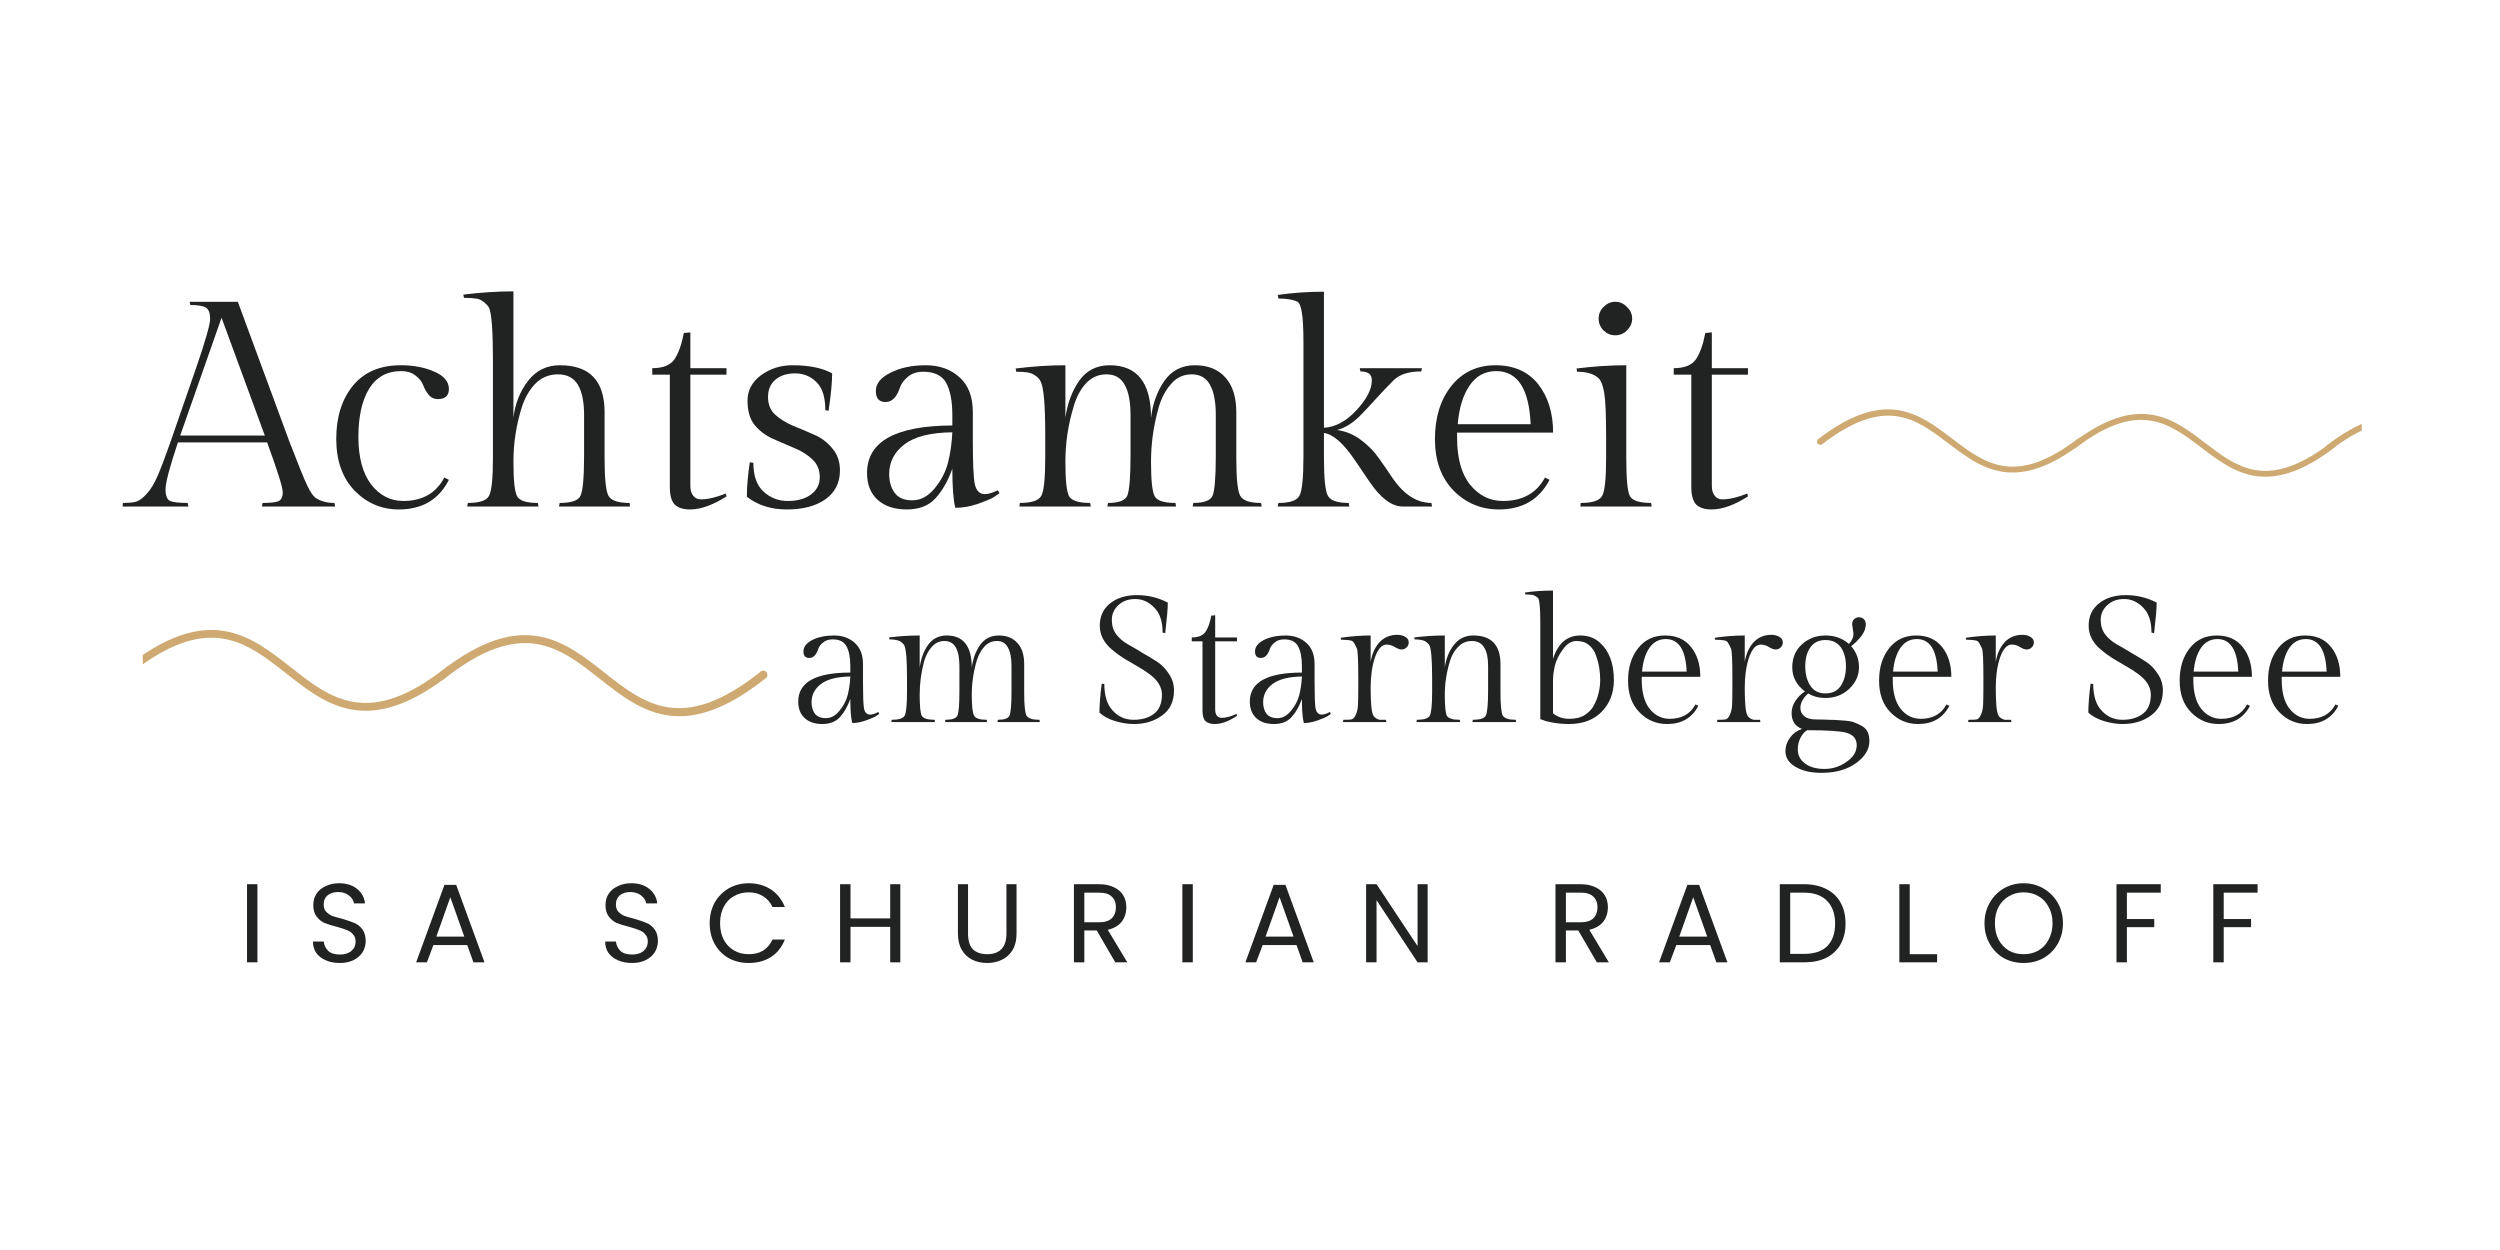 <svg xmlns="http://www.w3.org/2000/svg" xmlns:xlink="http://www.w3.org/1999/xlink" width="160" zoomAndPan="magnify" viewBox="0 0 120 60" height="80" preserveAspectRatio="xMidYMid meet" version="1.0"><defs><g/><clipPath id="af8f72d579"><path d="M 87.113 19 L 113.363 19 L 113.363 23.852 L 87.113 23.852 Z M 87.113 19 " clip-rule="nonzero"/></clipPath><clipPath id="73670aa15b"><path d="M 6.852 29 L 36.852 29 L 36.852 35 L 6.852 35 Z M 6.852 29 " clip-rule="nonzero"/></clipPath></defs><g clip-path="url(#af8f72d579)"><path fill="#ceaa72" d="M 136.473 21.543 C 136.422 21.48 136.316 21.469 136.25 21.52 C 133.23 23.852 131.762 22.742 130.207 21.562 C 128.699 20.414 127.133 19.223 124.188 21.297 C 124.164 21.309 124.145 21.316 124.133 21.328 C 121.113 23.656 119.645 22.547 118.09 21.367 C 116.504 20.168 114.867 18.918 111.645 21.41 C 111.633 21.418 111.621 21.43 111.613 21.449 C 108.781 23.496 107.355 22.418 105.855 21.266 C 104.355 20.117 102.781 18.926 99.836 21.004 C 99.812 21.012 99.793 21.023 99.77 21.031 C 96.75 23.363 95.281 22.254 93.73 21.074 C 92.121 19.844 90.484 18.602 87.27 21.082 C 87.207 21.133 87.195 21.234 87.25 21.297 C 87.305 21.359 87.41 21.367 87.473 21.316 C 90.496 18.988 91.961 20.098 93.516 21.277 C 94.43 21.969 95.355 22.68 96.602 22.68 C 97.422 22.68 98.379 22.375 99.547 21.551 C 99.57 21.543 99.59 21.543 99.613 21.52 C 102.633 19.191 104.102 20.301 105.656 21.48 C 106.57 22.172 107.496 22.883 108.738 22.883 C 109.656 22.883 110.738 22.496 112.102 21.449 C 112.113 21.441 112.121 21.43 112.133 21.41 C 114.965 19.363 116.391 20.441 117.891 21.582 C 118.805 22.273 119.73 22.984 120.973 22.984 C 121.793 22.984 122.738 22.68 123.922 21.855 C 123.941 21.848 123.965 21.836 123.973 21.828 C 126.996 19.496 128.465 20.605 130.016 21.785 C 130.934 22.477 131.855 23.191 133.102 23.191 C 134.016 23.191 135.102 22.805 136.465 21.754 C 136.516 21.703 136.527 21.613 136.473 21.543 Z M 136.473 21.543 " fill-opacity="1" fill-rule="nonzero"/></g><g clip-path="url(#73670aa15b)"><path fill="#ceaa72" d="M 36.793 32.262 C 36.727 32.18 36.598 32.168 36.516 32.234 C 32.766 35.23 30.941 33.805 29.016 32.285 C 27.141 30.809 25.199 29.277 21.539 31.945 C 21.512 31.957 21.488 31.973 21.473 31.984 C 17.723 34.98 15.898 33.555 13.973 32.039 C 12.004 30.492 9.969 28.887 5.969 32.09 C 5.953 32.102 5.941 32.117 5.93 32.141 C 2.414 34.77 0.645 33.387 -1.219 31.906 C -3.078 30.43 -5.035 28.898 -8.691 31.566 C -8.719 31.578 -8.746 31.594 -8.773 31.605 C -12.523 34.602 -14.344 33.176 -16.273 31.656 C -18.27 30.074 -20.301 28.48 -24.289 31.672 C -24.371 31.738 -24.383 31.867 -24.316 31.945 C -24.25 32.023 -24.117 32.039 -24.039 31.973 C -20.289 28.977 -18.465 30.402 -16.539 31.918 C -15.402 32.809 -14.254 33.727 -12.707 33.727 C -11.691 33.727 -10.5 33.332 -9.051 32.273 C -9.023 32.262 -8.996 32.262 -8.969 32.234 C -5.219 29.238 -3.395 30.664 -1.469 32.18 C -0.332 33.07 0.816 33.988 2.363 33.988 C 3.5 33.988 4.844 33.488 6.535 32.141 C 6.551 32.129 6.562 32.117 6.574 32.09 C 10.09 29.461 11.859 30.848 13.723 32.312 C 14.855 33.203 16.004 34.117 17.551 34.117 C 18.566 34.117 19.742 33.727 21.211 32.664 C 21.234 32.652 21.262 32.641 21.277 32.625 C 25.027 29.629 26.848 31.055 28.777 32.574 C 29.914 33.465 31.062 34.379 32.609 34.379 C 33.742 34.379 35.09 33.883 36.781 32.535 C 36.848 32.469 36.859 32.352 36.793 32.262 Z M 36.793 32.262 " fill-opacity="1" fill-rule="nonzero"/></g><g fill="#212222" fill-opacity="1"><g transform="translate(11.451, 46.192)"><g><path d="M 0.906 -3.75 L 0.906 0 L 0.406 0 L 0.406 -3.75 Z M 0.906 -3.75 "/></g></g></g><g fill="#212222" fill-opacity="1"><g transform="translate(14.71, 46.192)"><g><path d="M 1.609 0.031 C 1.359 0.031 1.133 -0.008 0.938 -0.094 C 0.738 -0.176 0.582 -0.297 0.469 -0.453 C 0.363 -0.609 0.312 -0.789 0.312 -1 L 0.828 -1 C 0.848 -0.82 0.922 -0.672 1.047 -0.547 C 1.172 -0.43 1.359 -0.375 1.609 -0.375 C 1.836 -0.375 2.02 -0.43 2.156 -0.547 C 2.289 -0.66 2.359 -0.812 2.359 -1 C 2.359 -1.145 2.316 -1.258 2.234 -1.344 C 2.16 -1.438 2.062 -1.504 1.938 -1.547 C 1.82 -1.598 1.664 -1.648 1.469 -1.703 C 1.219 -1.766 1.016 -1.828 0.859 -1.891 C 0.711 -1.961 0.586 -2.066 0.484 -2.203 C 0.379 -2.336 0.328 -2.52 0.328 -2.75 C 0.328 -2.957 0.379 -3.141 0.484 -3.297 C 0.586 -3.453 0.734 -3.57 0.922 -3.656 C 1.109 -3.75 1.32 -3.797 1.562 -3.797 C 1.914 -3.797 2.203 -3.707 2.422 -3.531 C 2.648 -3.352 2.781 -3.117 2.812 -2.828 L 2.281 -2.828 C 2.258 -2.973 2.18 -3.098 2.047 -3.203 C 1.91 -3.316 1.734 -3.375 1.516 -3.375 C 1.316 -3.375 1.148 -3.32 1.016 -3.219 C 0.891 -3.113 0.828 -2.969 0.828 -2.781 C 0.828 -2.633 0.863 -2.52 0.938 -2.438 C 1.02 -2.352 1.113 -2.285 1.219 -2.234 C 1.332 -2.191 1.492 -2.145 1.703 -2.094 C 1.953 -2.02 2.148 -1.953 2.297 -1.891 C 2.453 -1.828 2.582 -1.723 2.688 -1.578 C 2.789 -1.441 2.844 -1.254 2.844 -1.016 C 2.844 -0.836 2.797 -0.664 2.703 -0.5 C 2.609 -0.344 2.461 -0.211 2.266 -0.109 C 2.078 -0.016 1.859 0.031 1.609 0.031 Z M 1.609 0.031 "/></g></g></g><g fill="#212222" fill-opacity="1"><g transform="translate(19.803, 46.192)"><g><path d="M 2.625 -0.828 L 1 -0.828 L 0.688 0 L 0.172 0 L 1.531 -3.719 L 2.094 -3.719 L 3.453 0 L 2.922 0 Z M 2.484 -1.234 L 1.812 -3.125 L 1.141 -1.234 Z M 2.484 -1.234 "/></g></g></g><g fill="#212222" fill-opacity="1"><g transform="translate(25.364, 46.192)"><g/></g></g><g fill="#212222" fill-opacity="1"><g transform="translate(28.736, 46.192)"><g><path d="M 1.609 0.031 C 1.359 0.031 1.133 -0.008 0.938 -0.094 C 0.738 -0.176 0.582 -0.297 0.469 -0.453 C 0.363 -0.609 0.312 -0.789 0.312 -1 L 0.828 -1 C 0.848 -0.82 0.922 -0.672 1.047 -0.547 C 1.172 -0.43 1.359 -0.375 1.609 -0.375 C 1.836 -0.375 2.02 -0.43 2.156 -0.547 C 2.289 -0.66 2.359 -0.812 2.359 -1 C 2.359 -1.145 2.316 -1.258 2.234 -1.344 C 2.16 -1.438 2.062 -1.504 1.938 -1.547 C 1.82 -1.598 1.664 -1.648 1.469 -1.703 C 1.219 -1.766 1.016 -1.828 0.859 -1.891 C 0.711 -1.961 0.586 -2.066 0.484 -2.203 C 0.379 -2.336 0.328 -2.52 0.328 -2.75 C 0.328 -2.957 0.379 -3.141 0.484 -3.297 C 0.586 -3.453 0.734 -3.57 0.922 -3.656 C 1.109 -3.75 1.32 -3.797 1.562 -3.797 C 1.914 -3.797 2.203 -3.707 2.422 -3.531 C 2.648 -3.352 2.781 -3.117 2.812 -2.828 L 2.281 -2.828 C 2.258 -2.973 2.18 -3.098 2.047 -3.203 C 1.91 -3.316 1.734 -3.375 1.516 -3.375 C 1.316 -3.375 1.148 -3.32 1.016 -3.219 C 0.891 -3.113 0.828 -2.969 0.828 -2.781 C 0.828 -2.633 0.863 -2.52 0.938 -2.438 C 1.02 -2.352 1.113 -2.285 1.219 -2.234 C 1.332 -2.191 1.492 -2.145 1.703 -2.094 C 1.953 -2.02 2.148 -1.953 2.297 -1.891 C 2.453 -1.828 2.582 -1.723 2.688 -1.578 C 2.789 -1.441 2.844 -1.254 2.844 -1.016 C 2.844 -0.836 2.797 -0.664 2.703 -0.5 C 2.609 -0.344 2.461 -0.211 2.266 -0.109 C 2.078 -0.016 1.859 0.031 1.609 0.031 Z M 1.609 0.031 "/></g></g></g><g fill="#212222" fill-opacity="1"><g transform="translate(33.83, 46.192)"><g><path d="M 0.234 -1.875 C 0.234 -2.238 0.312 -2.566 0.469 -2.859 C 0.633 -3.148 0.859 -3.379 1.141 -3.547 C 1.43 -3.711 1.754 -3.797 2.109 -3.797 C 2.516 -3.797 2.867 -3.695 3.172 -3.5 C 3.473 -3.301 3.695 -3.02 3.844 -2.656 L 3.25 -2.656 C 3.145 -2.883 2.992 -3.055 2.797 -3.172 C 2.609 -3.297 2.379 -3.359 2.109 -3.359 C 1.836 -3.359 1.598 -3.297 1.391 -3.172 C 1.18 -3.055 1.02 -2.883 0.906 -2.656 C 0.789 -2.438 0.734 -2.176 0.734 -1.875 C 0.734 -1.582 0.789 -1.32 0.906 -1.094 C 1.02 -0.875 1.18 -0.703 1.391 -0.578 C 1.598 -0.453 1.836 -0.391 2.109 -0.391 C 2.379 -0.391 2.609 -0.445 2.797 -0.562 C 2.992 -0.688 3.145 -0.863 3.25 -1.094 L 3.844 -1.094 C 3.695 -0.727 3.473 -0.445 3.172 -0.25 C 2.867 -0.062 2.516 0.031 2.109 0.031 C 1.754 0.031 1.43 -0.047 1.141 -0.203 C 0.859 -0.367 0.633 -0.598 0.469 -0.891 C 0.312 -1.18 0.234 -1.508 0.234 -1.875 Z M 0.234 -1.875 "/></g></g></g><g fill="#212222" fill-opacity="1"><g transform="translate(39.918, 46.192)"><g><path d="M 3.297 -3.75 L 3.297 0 L 2.812 0 L 2.812 -1.703 L 0.906 -1.703 L 0.906 0 L 0.406 0 L 0.406 -3.75 L 0.906 -3.75 L 0.906 -2.109 L 2.812 -2.109 L 2.812 -3.75 Z M 3.297 -3.75 "/></g></g></g><g fill="#212222" fill-opacity="1"><g transform="translate(45.575, 46.192)"><g><path d="M 0.891 -3.75 L 0.891 -1.375 C 0.891 -1.039 0.969 -0.789 1.125 -0.625 C 1.289 -0.469 1.52 -0.391 1.812 -0.391 C 2.102 -0.391 2.328 -0.469 2.484 -0.625 C 2.648 -0.789 2.734 -1.039 2.734 -1.375 L 2.734 -3.75 L 3.219 -3.75 L 3.219 -1.375 C 3.219 -1.062 3.156 -0.801 3.031 -0.594 C 2.906 -0.383 2.734 -0.227 2.516 -0.125 C 2.305 -0.02 2.07 0.031 1.812 0.031 C 1.539 0.031 1.301 -0.02 1.094 -0.125 C 0.883 -0.227 0.719 -0.383 0.594 -0.594 C 0.469 -0.801 0.406 -1.062 0.406 -1.375 L 0.406 -3.75 Z M 0.891 -3.75 "/></g></g></g><g fill="#212222" fill-opacity="1"><g transform="translate(51.142, 46.192)"><g><path d="M 2.391 0 L 1.5 -1.531 L 0.906 -1.531 L 0.906 0 L 0.406 0 L 0.406 -3.75 L 1.625 -3.75 C 1.906 -3.75 2.145 -3.695 2.344 -3.594 C 2.539 -3.5 2.688 -3.367 2.781 -3.203 C 2.875 -3.047 2.922 -2.859 2.922 -2.641 C 2.922 -2.379 2.848 -2.148 2.703 -1.953 C 2.555 -1.766 2.332 -1.633 2.031 -1.562 L 2.969 0 Z M 0.906 -1.922 L 1.625 -1.922 C 1.883 -1.922 2.082 -1.984 2.219 -2.109 C 2.352 -2.242 2.422 -2.422 2.422 -2.641 C 2.422 -2.867 2.352 -3.039 2.219 -3.156 C 2.094 -3.281 1.895 -3.344 1.625 -3.344 L 0.906 -3.344 Z M 0.906 -1.922 "/></g></g></g><g fill="#212222" fill-opacity="1"><g transform="translate(56.348, 46.192)"><g><path d="M 0.906 -3.75 L 0.906 0 L 0.406 0 L 0.406 -3.75 Z M 0.906 -3.75 "/></g></g></g><g fill="#212222" fill-opacity="1"><g transform="translate(59.607, 46.192)"><g><path d="M 2.625 -0.828 L 1 -0.828 L 0.688 0 L 0.172 0 L 1.531 -3.719 L 2.094 -3.719 L 3.453 0 L 2.922 0 Z M 2.484 -1.234 L 1.812 -3.125 L 1.141 -1.234 Z M 2.484 -1.234 "/></g></g></g><g fill="#212222" fill-opacity="1"><g transform="translate(65.168, 46.192)"><g><path d="M 3.359 0 L 2.875 0 L 0.906 -2.984 L 0.906 0 L 0.406 0 L 0.406 -3.75 L 0.906 -3.75 L 2.875 -0.781 L 2.875 -3.75 L 3.359 -3.75 Z M 3.359 0 "/></g></g></g><g fill="#212222" fill-opacity="1"><g transform="translate(70.885, 46.192)"><g/></g></g><g fill="#212222" fill-opacity="1"><g transform="translate(74.257, 46.192)"><g><path d="M 2.391 0 L 1.5 -1.531 L 0.906 -1.531 L 0.906 0 L 0.406 0 L 0.406 -3.75 L 1.625 -3.75 C 1.906 -3.75 2.145 -3.695 2.344 -3.594 C 2.539 -3.5 2.688 -3.367 2.781 -3.203 C 2.875 -3.047 2.922 -2.859 2.922 -2.641 C 2.922 -2.379 2.848 -2.148 2.703 -1.953 C 2.555 -1.766 2.332 -1.633 2.031 -1.562 L 2.969 0 Z M 0.906 -1.922 L 1.625 -1.922 C 1.883 -1.922 2.082 -1.984 2.219 -2.109 C 2.352 -2.242 2.422 -2.422 2.422 -2.641 C 2.422 -2.867 2.352 -3.039 2.219 -3.156 C 2.094 -3.281 1.895 -3.344 1.625 -3.344 L 0.906 -3.344 Z M 0.906 -1.922 "/></g></g></g><g fill="#212222" fill-opacity="1"><g transform="translate(79.463, 46.192)"><g><path d="M 2.625 -0.828 L 1 -0.828 L 0.688 0 L 0.172 0 L 1.531 -3.719 L 2.094 -3.719 L 3.453 0 L 2.922 0 Z M 2.484 -1.234 L 1.812 -3.125 L 1.141 -1.234 Z M 2.484 -1.234 "/></g></g></g><g fill="#212222" fill-opacity="1"><g transform="translate(85.024, 46.192)"><g><path d="M 1.578 -3.75 C 1.984 -3.75 2.336 -3.672 2.641 -3.516 C 2.941 -3.367 3.172 -3.148 3.328 -2.859 C 3.484 -2.578 3.562 -2.242 3.562 -1.859 C 3.562 -1.484 3.484 -1.156 3.328 -0.875 C 3.172 -0.594 2.941 -0.375 2.641 -0.219 C 2.336 -0.07 1.984 0 1.578 0 L 0.406 0 L 0.406 -3.75 Z M 1.578 -0.406 C 2.066 -0.406 2.438 -0.531 2.688 -0.781 C 2.938 -1.039 3.062 -1.398 3.062 -1.859 C 3.062 -2.328 2.93 -2.691 2.672 -2.953 C 2.422 -3.211 2.055 -3.344 1.578 -3.344 L 0.906 -3.344 L 0.906 -0.406 Z M 1.578 -0.406 "/></g></g></g><g fill="#212222" fill-opacity="1"><g transform="translate(90.762, 46.192)"><g><path d="M 0.906 -0.391 L 2.219 -0.391 L 2.219 0 L 0.406 0 L 0.406 -3.75 L 0.906 -3.75 Z M 0.906 -0.391 "/></g></g></g><g fill="#212222" fill-opacity="1"><g transform="translate(95.022, 46.192)"><g><path d="M 2.109 0.031 C 1.766 0.031 1.445 -0.047 1.156 -0.203 C 0.875 -0.367 0.648 -0.598 0.484 -0.891 C 0.316 -1.18 0.234 -1.508 0.234 -1.875 C 0.234 -2.238 0.316 -2.566 0.484 -2.859 C 0.648 -3.148 0.875 -3.379 1.156 -3.547 C 1.445 -3.711 1.766 -3.797 2.109 -3.797 C 2.461 -3.797 2.781 -3.711 3.062 -3.547 C 3.352 -3.379 3.582 -3.148 3.75 -2.859 C 3.914 -2.566 4 -2.238 4 -1.875 C 4 -1.508 3.914 -1.18 3.75 -0.891 C 3.582 -0.598 3.352 -0.367 3.062 -0.203 C 2.781 -0.047 2.461 0.031 2.109 0.031 Z M 2.109 -0.391 C 2.367 -0.391 2.602 -0.445 2.812 -0.562 C 3.031 -0.688 3.195 -0.863 3.312 -1.094 C 3.438 -1.32 3.5 -1.582 3.5 -1.875 C 3.5 -2.176 3.438 -2.438 3.312 -2.656 C 3.195 -2.883 3.035 -3.055 2.828 -3.172 C 2.617 -3.297 2.379 -3.359 2.109 -3.359 C 1.848 -3.359 1.613 -3.297 1.406 -3.172 C 1.195 -3.055 1.031 -2.883 0.906 -2.656 C 0.789 -2.438 0.734 -2.176 0.734 -1.875 C 0.734 -1.582 0.789 -1.32 0.906 -1.094 C 1.031 -0.863 1.195 -0.688 1.406 -0.562 C 1.613 -0.445 1.848 -0.391 2.109 -0.391 Z M 2.109 -0.391 "/></g></g></g><g fill="#212222" fill-opacity="1"><g transform="translate(101.185, 46.192)"><g><path d="M 2.531 -3.75 L 2.531 -3.344 L 0.906 -3.344 L 0.906 -2.078 L 2.219 -2.078 L 2.219 -1.688 L 0.906 -1.688 L 0.906 0 L 0.406 0 L 0.406 -3.75 Z M 2.531 -3.75 "/></g></g></g><g fill="#212222" fill-opacity="1"><g transform="translate(105.832, 46.192)"><g><path d="M 2.531 -3.75 L 2.531 -3.344 L 0.906 -3.344 L 0.906 -2.078 L 2.219 -2.078 L 2.219 -1.688 L 0.906 -1.688 L 0.906 0 L 0.406 0 L 0.406 -3.75 Z M 2.531 -3.75 "/></g></g></g><g fill="#212222" fill-opacity="1"><g transform="translate(6.384, 24.313)"><g><path d="M 6.219 -0.172 C 6.57 -0.172 6.82 -0.195 6.969 -0.25 C 7.113 -0.312 7.188 -0.457 7.188 -0.688 C 7.188 -0.914 6.938 -1.711 6.438 -3.078 L 2.156 -3.078 C 1.758 -1.891 1.562 -1.141 1.562 -0.828 C 1.562 -0.523 1.633 -0.336 1.781 -0.266 C 1.938 -0.203 2.219 -0.172 2.625 -0.172 L 2.656 0 L -0.5 0 L -0.484 -0.172 C -0.203 -0.172 0.008 -0.191 0.156 -0.234 C 0.312 -0.285 0.477 -0.41 0.656 -0.609 C 0.844 -0.805 1.02 -1.098 1.188 -1.484 C 1.352 -1.867 1.555 -2.406 1.797 -3.094 L 3.047 -6.703 C 3.484 -7.973 3.703 -8.742 3.703 -9.016 C 3.703 -9.285 3.633 -9.461 3.5 -9.547 C 3.375 -9.629 3.125 -9.672 2.75 -9.672 L 2.719 -9.828 L 5.031 -9.828 L 7.516 -3.094 C 7.941 -1.988 8.227 -1.285 8.375 -0.984 C 8.52 -0.68 8.656 -0.488 8.781 -0.406 C 9.02 -0.25 9.316 -0.172 9.672 -0.172 L 9.703 0 L 6.188 0 Z M 4.25 -9.062 L 2.266 -3.406 L 6.328 -3.406 Z M 4.25 -9.062 "/></g></g></g><g fill="#212222" fill-opacity="1"><g transform="translate(15.578, 24.313)"><g><path d="M 3.562 0.141 C 2.738 0.141 2.031 -0.16 1.438 -0.766 C 0.852 -1.379 0.562 -2.207 0.562 -3.25 C 0.562 -4.289 0.828 -5.141 1.359 -5.797 C 1.898 -6.453 2.664 -6.781 3.656 -6.781 C 4.281 -6.781 4.82 -6.676 5.281 -6.469 C 5.738 -6.27 5.969 -5.992 5.969 -5.641 C 5.969 -5.316 5.789 -5.156 5.438 -5.156 C 5.258 -5.156 5.113 -5.223 5 -5.359 C 4.883 -5.504 4.797 -5.66 4.734 -5.828 C 4.672 -5.992 4.551 -6.145 4.375 -6.281 C 4.195 -6.426 3.961 -6.5 3.672 -6.5 C 3.004 -6.5 2.492 -6.219 2.141 -5.656 C 1.797 -5.094 1.625 -4.32 1.625 -3.344 C 1.625 -2.363 1.828 -1.602 2.234 -1.062 C 2.648 -0.531 3.164 -0.266 3.781 -0.266 C 4.695 -0.266 5.352 -0.641 5.75 -1.391 L 5.969 -1.281 C 5.488 -0.332 4.688 0.141 3.562 0.141 Z M 3.562 0.141 "/></g></g></g><g fill="#212222" fill-opacity="1"><g transform="translate(21.895, 24.313)"><g><path d="M 2.75 -10.328 L 2.75 -4.266 C 2.832 -4.941 3.066 -5.531 3.453 -6.031 C 3.836 -6.531 4.348 -6.781 4.984 -6.781 C 6.41 -6.781 7.125 -6.031 7.125 -4.531 L 7.125 -2.312 C 7.125 -1.344 7.188 -0.742 7.312 -0.516 C 7.438 -0.285 7.773 -0.172 8.328 -0.172 L 8.344 0 L 4.938 0 L 4.969 -0.172 C 5.531 -0.172 5.863 -0.285 5.969 -0.516 C 6.082 -0.754 6.141 -1.395 6.141 -2.438 L 6.141 -4.391 C 6.141 -5.035 6.039 -5.52 5.844 -5.844 C 5.645 -6.176 5.328 -6.344 4.891 -6.344 C 4.453 -6.344 4.086 -6.191 3.797 -5.891 C 3.516 -5.598 3.301 -5.227 3.156 -4.781 C 2.883 -3.914 2.75 -3.039 2.75 -2.156 C 2.75 -1.281 2.805 -0.727 2.922 -0.5 C 3.035 -0.281 3.367 -0.172 3.922 -0.172 L 3.953 0 L 0.531 0 L 0.562 -0.172 C 1.125 -0.172 1.461 -0.285 1.578 -0.516 C 1.703 -0.742 1.766 -1.352 1.766 -2.344 L 1.766 -7.016 C 1.766 -8.422 1.703 -9.266 1.578 -9.547 C 1.516 -9.648 1.426 -9.742 1.312 -9.828 C 1.195 -9.922 1.07 -9.973 0.938 -9.984 C 0.801 -10.004 0.613 -10.016 0.375 -10.016 L 0.344 -10.172 C 1.164 -10.273 1.969 -10.328 2.75 -10.328 Z M 2.75 -10.328 "/></g></g></g><g fill="#212222" fill-opacity="1"><g transform="translate(30.668, 24.313)"><g><path d="M 2.469 -6.641 L 4.203 -6.641 L 4.203 -6.328 L 2.469 -6.328 L 2.469 -0.984 C 2.469 -0.785 2.516 -0.629 2.609 -0.516 C 2.703 -0.398 2.82 -0.344 2.969 -0.344 C 3.312 -0.344 3.711 -0.438 4.172 -0.625 L 4.203 -0.484 C 3.547 -0.066 2.961 0.141 2.453 0.141 C 2.129 0.141 1.883 0.062 1.719 -0.094 C 1.562 -0.258 1.484 -0.535 1.484 -0.922 L 1.484 -6.328 L 0.641 -6.328 L 0.641 -6.641 C 1.148 -6.641 1.504 -6.781 1.703 -7.062 C 1.898 -7.352 2.051 -7.773 2.156 -8.328 L 2.469 -8.359 Z M 2.469 -6.641 "/></g></g></g><g fill="#212222" fill-opacity="1"><g transform="translate(35.146, 24.313)"><g><path d="M 1.016 -2.094 C 1.016 -1.477 1.176 -1.02 1.5 -0.719 C 1.832 -0.414 2.223 -0.266 2.672 -0.266 C 3.129 -0.266 3.5 -0.367 3.781 -0.578 C 4.062 -0.785 4.203 -1.062 4.203 -1.406 C 4.203 -1.758 4.082 -2.047 3.844 -2.266 C 3.602 -2.492 3.312 -2.676 2.969 -2.812 C 2.633 -2.957 2.297 -3.102 1.953 -3.25 C 1.609 -3.406 1.316 -3.625 1.078 -3.906 C 0.848 -4.195 0.734 -4.586 0.734 -5.078 C 0.734 -5.566 0.945 -5.973 1.375 -6.297 C 1.812 -6.617 2.316 -6.781 2.891 -6.781 C 3.703 -6.781 4.336 -6.648 4.797 -6.391 C 4.797 -5.953 4.738 -5.352 4.625 -4.594 L 4.469 -4.625 C 4.469 -5.25 4.328 -5.695 4.047 -5.969 C 3.766 -6.25 3.422 -6.391 3.016 -6.391 C 2.617 -6.391 2.301 -6.285 2.062 -6.078 C 1.832 -5.879 1.719 -5.602 1.719 -5.25 C 1.719 -4.906 1.832 -4.625 2.062 -4.406 C 2.301 -4.195 2.586 -4.02 2.922 -3.875 C 3.266 -3.738 3.609 -3.594 3.953 -3.438 C 4.297 -3.289 4.582 -3.07 4.812 -2.781 C 5.051 -2.5 5.172 -2.148 5.172 -1.734 C 5.172 -1.141 4.938 -0.676 4.469 -0.344 C 4.008 -0.02 3.395 0.141 2.625 0.141 C 1.863 0.141 1.223 -0.062 0.703 -0.469 C 0.703 -0.938 0.75 -1.488 0.844 -2.125 Z M 1.016 -2.094 "/></g></g></g><g fill="#212222" fill-opacity="1"><g transform="translate(40.915, 24.313)"><g><path d="M 5.781 -4.531 L 5.781 -3.109 C 5.781 -2.078 5.812 -1.398 5.875 -1.078 C 5.945 -0.754 6.109 -0.594 6.359 -0.594 C 6.516 -0.594 6.723 -0.656 6.984 -0.781 L 7.062 -0.641 C 6.988 -0.586 6.891 -0.52 6.766 -0.438 C 6.641 -0.363 6.391 -0.258 6.016 -0.125 C 5.641 0 5.281 0.062 4.938 0.062 C 4.844 -0.32 4.797 -0.945 4.797 -1.812 C 4.586 -1.227 4.316 -0.754 3.984 -0.391 C 3.66 -0.035 3.203 0.141 2.609 0.141 C 2.016 0.141 1.547 -0.016 1.203 -0.328 C 0.867 -0.641 0.703 -1.066 0.703 -1.609 C 0.703 -3.117 2.066 -3.879 4.797 -3.891 L 4.797 -4.391 C 4.797 -5.066 4.695 -5.582 4.5 -5.938 C 4.301 -6.289 3.938 -6.469 3.406 -6.469 C 3.102 -6.469 2.859 -6.391 2.672 -6.234 C 2.492 -6.086 2.367 -5.926 2.297 -5.75 C 2.141 -5.258 1.906 -5.016 1.594 -5.016 C 1.281 -5.016 1.125 -5.191 1.125 -5.547 C 1.125 -5.898 1.359 -6.191 1.828 -6.422 C 2.297 -6.66 2.859 -6.781 3.516 -6.781 C 4.18 -6.781 4.723 -6.586 5.141 -6.203 C 5.566 -5.828 5.781 -5.27 5.781 -4.531 Z M 1.766 -1.562 C 1.766 -1.195 1.852 -0.895 2.031 -0.656 C 2.207 -0.414 2.488 -0.297 2.875 -0.297 C 3.27 -0.297 3.625 -0.484 3.938 -0.859 C 4.258 -1.242 4.477 -1.664 4.594 -2.125 C 4.707 -2.582 4.773 -3.062 4.797 -3.562 C 3.754 -3.551 2.988 -3.359 2.5 -2.984 C 2.008 -2.609 1.766 -2.133 1.766 -1.562 Z M 1.766 -1.562 "/></g></g></g><g fill="#212222" fill-opacity="1"><g transform="translate(48.327, 24.313)"><g><path d="M 6.922 -4.266 C 7.004 -4.941 7.219 -5.531 7.562 -6.031 C 7.914 -6.531 8.406 -6.781 9.031 -6.781 C 9.656 -6.781 10.141 -6.586 10.484 -6.203 C 10.836 -5.816 11.016 -5.258 11.016 -4.531 L 11.016 -2.312 C 11.016 -1.344 11.078 -0.742 11.203 -0.516 C 11.328 -0.285 11.66 -0.172 12.203 -0.172 L 12.234 0 L 8.922 0 L 8.953 -0.172 C 9.461 -0.172 9.77 -0.285 9.875 -0.516 C 9.977 -0.754 10.031 -1.395 10.031 -2.438 L 10.031 -4.391 C 10.031 -5.035 9.938 -5.52 9.75 -5.844 C 9.57 -6.176 9.281 -6.344 8.875 -6.344 C 8.477 -6.344 8.148 -6.191 7.891 -5.891 C 7.629 -5.598 7.43 -5.227 7.297 -4.781 C 7.047 -3.914 6.922 -3.039 6.922 -2.156 C 6.922 -1.281 6.977 -0.727 7.094 -0.5 C 7.207 -0.281 7.539 -0.172 8.094 -0.172 L 8.125 0 L 4.828 0 L 4.859 -0.172 C 5.367 -0.172 5.676 -0.285 5.781 -0.516 C 5.883 -0.754 5.938 -1.395 5.938 -2.438 L 5.938 -4.391 C 5.938 -5.035 5.844 -5.52 5.656 -5.844 C 5.477 -6.176 5.188 -6.344 4.781 -6.344 C 4.383 -6.344 4.051 -6.191 3.781 -5.891 C 3.52 -5.598 3.328 -5.227 3.203 -4.781 C 2.941 -3.914 2.812 -3.039 2.812 -2.156 C 2.812 -1.281 2.867 -0.727 2.984 -0.5 C 3.109 -0.281 3.445 -0.172 4 -0.172 L 4.031 0 L 0.609 0 L 0.625 -0.172 C 1.188 -0.172 1.531 -0.285 1.656 -0.516 C 1.781 -0.742 1.844 -1.352 1.844 -2.344 L 1.844 -3.469 C 1.844 -4.875 1.77 -5.719 1.625 -6 C 1.582 -6.102 1.5 -6.195 1.375 -6.281 C 1.258 -6.363 1.133 -6.414 1 -6.438 C 0.863 -6.457 0.68 -6.469 0.453 -6.469 L 0.422 -6.625 C 1.234 -6.727 2.031 -6.781 2.812 -6.781 L 2.812 -4.266 C 2.906 -4.941 3.125 -5.531 3.469 -6.031 C 3.82 -6.531 4.312 -6.781 4.938 -6.781 C 6.258 -6.781 6.922 -5.941 6.922 -4.266 Z M 6.922 -4.266 "/></g></g></g><g fill="#212222" fill-opacity="1"><g transform="translate(60.988, 24.313)"><g><path d="M 6.344 0 C 5.82 0 5.289 -0.395 4.75 -1.188 C 4.52 -1.531 4.289 -1.867 4.062 -2.203 C 3.508 -3.023 3.008 -3.469 2.562 -3.531 L 2.562 -2.312 C 2.562 -1.344 2.625 -0.742 2.75 -0.516 C 2.875 -0.285 3.207 -0.172 3.75 -0.172 L 3.781 0 L 0.344 0 L 0.375 -0.172 C 0.938 -0.172 1.273 -0.289 1.391 -0.531 C 1.516 -0.77 1.578 -1.406 1.578 -2.438 L 1.578 -7.812 C 1.578 -8.539 1.551 -9.039 1.5 -9.312 C 1.457 -9.594 1.391 -9.766 1.297 -9.828 C 1.086 -9.93 0.781 -9.984 0.375 -9.984 L 0.344 -10.156 C 1.051 -10.258 1.789 -10.312 2.562 -10.312 L 2.562 -3.781 C 3.113 -3.812 3.633 -4.094 4.125 -4.625 C 4.613 -5.156 4.859 -5.629 4.859 -6.047 C 4.859 -6.203 4.816 -6.312 4.734 -6.375 C 4.648 -6.445 4.508 -6.484 4.312 -6.484 L 4.281 -6.641 L 7.266 -6.641 L 7.234 -6.484 C 6.629 -6.484 6.188 -6.344 5.906 -6.062 C 5.625 -5.781 5.328 -5.469 5.016 -5.125 C 4.711 -4.789 4.488 -4.551 4.344 -4.406 C 3.969 -4.02 3.582 -3.773 3.188 -3.672 C 3.602 -3.617 3.984 -3.461 4.328 -3.203 C 4.68 -2.941 4.973 -2.645 5.203 -2.312 C 5.441 -1.977 5.672 -1.645 5.891 -1.312 C 6.43 -0.551 7.039 -0.172 7.719 -0.172 L 7.75 0 Z M 6.344 0 "/></g></g></g><g fill="#212222" fill-opacity="1"><g transform="translate(68.315, 24.313)"><g><path d="M 6.234 -3.547 L 1.625 -3.547 L 1.625 -3.312 C 1.625 -2.32 1.832 -1.566 2.25 -1.047 C 2.676 -0.523 3.203 -0.266 3.828 -0.266 C 4.766 -0.266 5.438 -0.641 5.844 -1.391 L 6.062 -1.281 C 5.57 -0.332 4.758 0.141 3.625 0.141 C 2.781 0.141 2.055 -0.16 1.453 -0.766 C 0.859 -1.379 0.562 -2.203 0.562 -3.234 C 0.562 -4.266 0.82 -5.113 1.344 -5.781 C 1.875 -6.445 2.582 -6.781 3.469 -6.781 C 4.352 -6.781 5.035 -6.477 5.516 -5.875 C 5.992 -5.27 6.234 -4.492 6.234 -3.547 Z M 3.5 -6.5 C 2.957 -6.5 2.531 -6.266 2.219 -5.797 C 1.906 -5.336 1.719 -4.723 1.656 -3.953 L 5.156 -3.953 C 5.082 -5.648 4.531 -6.5 3.5 -6.5 Z M 3.5 -6.5 "/></g></g></g><g fill="#212222" fill-opacity="1"><g transform="translate(75.25, 24.313)"><g><path d="M 1.719 -8.453 C 1.562 -8.617 1.484 -8.805 1.484 -9.016 C 1.484 -9.234 1.562 -9.422 1.719 -9.578 C 1.883 -9.742 2.07 -9.828 2.281 -9.828 C 2.5 -9.828 2.688 -9.742 2.844 -9.578 C 3.008 -9.422 3.094 -9.234 3.094 -9.016 C 3.094 -8.805 3.008 -8.617 2.844 -8.453 C 2.688 -8.297 2.5 -8.219 2.281 -8.219 C 2.07 -8.219 1.883 -8.297 1.719 -8.453 Z M 2.812 -6.781 L 2.812 -2.312 C 2.812 -1.332 2.867 -0.727 2.984 -0.5 C 3.109 -0.281 3.445 -0.172 4 -0.172 L 4.031 0 L 0.609 0 L 0.625 -0.172 C 1.188 -0.172 1.531 -0.285 1.656 -0.516 C 1.781 -0.742 1.844 -1.352 1.844 -2.344 L 1.844 -3.328 C 1.844 -4.41 1.812 -5.125 1.75 -5.469 C 1.688 -5.82 1.598 -6.051 1.484 -6.156 C 1.266 -6.363 0.922 -6.469 0.453 -6.469 L 0.422 -6.625 C 1.234 -6.727 2.031 -6.781 2.812 -6.781 Z M 2.812 -6.781 "/></g></g></g><g fill="#212222" fill-opacity="1"><g transform="translate(79.699, 24.313)"><g><path d="M 2.469 -6.641 L 4.203 -6.641 L 4.203 -6.328 L 2.469 -6.328 L 2.469 -0.984 C 2.469 -0.785 2.516 -0.629 2.609 -0.516 C 2.703 -0.398 2.82 -0.344 2.969 -0.344 C 3.312 -0.344 3.711 -0.438 4.172 -0.625 L 4.203 -0.484 C 3.547 -0.066 2.961 0.141 2.453 0.141 C 2.129 0.141 1.883 0.062 1.719 -0.094 C 1.562 -0.258 1.484 -0.535 1.484 -0.922 L 1.484 -6.328 L 0.641 -6.328 L 0.641 -6.641 C 1.148 -6.641 1.504 -6.781 1.703 -7.062 C 1.898 -7.352 2.051 -7.773 2.156 -8.328 L 2.469 -8.359 Z M 2.469 -6.641 "/></g></g></g><g fill="#212222" fill-opacity="1"><g transform="translate(37.877, 34.659)"><g><path d="M 3.547 -2.781 L 3.547 -1.906 C 3.547 -1.27 3.562 -0.852 3.594 -0.656 C 3.633 -0.457 3.734 -0.359 3.891 -0.359 C 3.992 -0.359 4.125 -0.398 4.281 -0.484 L 4.328 -0.391 C 4.273 -0.359 4.211 -0.316 4.141 -0.266 C 4.066 -0.223 3.914 -0.16 3.688 -0.078 C 3.457 0.004 3.238 0.047 3.031 0.047 C 2.969 -0.191 2.938 -0.578 2.938 -1.109 C 2.812 -0.754 2.645 -0.461 2.438 -0.234 C 2.238 -0.016 1.957 0.094 1.594 0.094 C 1.238 0.094 0.957 0 0.75 -0.188 C 0.539 -0.383 0.438 -0.648 0.438 -0.984 C 0.438 -1.91 1.27 -2.375 2.938 -2.375 L 2.938 -2.688 C 2.938 -3.102 2.875 -3.422 2.75 -3.641 C 2.633 -3.859 2.414 -3.969 2.094 -3.969 C 1.906 -3.969 1.754 -3.922 1.641 -3.828 C 1.523 -3.734 1.445 -3.633 1.406 -3.531 C 1.312 -3.227 1.164 -3.078 0.969 -3.078 C 0.781 -3.078 0.688 -3.18 0.688 -3.391 C 0.688 -3.609 0.828 -3.789 1.109 -3.938 C 1.398 -4.082 1.75 -4.156 2.156 -4.156 C 2.562 -4.156 2.895 -4.035 3.156 -3.797 C 3.414 -3.566 3.547 -3.227 3.547 -2.781 Z M 1.078 -0.953 C 1.078 -0.734 1.129 -0.551 1.234 -0.406 C 1.348 -0.258 1.523 -0.188 1.766 -0.188 C 2.004 -0.188 2.219 -0.301 2.406 -0.531 C 2.602 -0.758 2.738 -1.016 2.812 -1.297 C 2.883 -1.586 2.926 -1.883 2.938 -2.188 C 2.301 -2.176 1.832 -2.055 1.531 -1.828 C 1.227 -1.598 1.078 -1.305 1.078 -0.953 Z M 1.078 -0.953 "/></g></g></g><g fill="#212222" fill-opacity="1"><g transform="translate(42.411, 34.659)"><g><path d="M 4.234 -2.609 C 4.285 -3.023 4.414 -3.383 4.625 -3.688 C 4.844 -4 5.145 -4.156 5.531 -4.156 C 5.914 -4.156 6.211 -4.035 6.422 -3.797 C 6.641 -3.566 6.75 -3.227 6.75 -2.781 L 6.75 -1.422 C 6.75 -0.828 6.785 -0.457 6.859 -0.312 C 6.941 -0.176 7.148 -0.109 7.484 -0.109 L 7.5 0 L 5.469 0 L 5.484 -0.109 C 5.797 -0.109 5.984 -0.176 6.047 -0.312 C 6.109 -0.457 6.141 -0.852 6.141 -1.5 L 6.141 -2.688 C 6.141 -3.082 6.082 -3.379 5.969 -3.578 C 5.863 -3.785 5.688 -3.891 5.438 -3.891 C 5.195 -3.891 4.992 -3.797 4.828 -3.609 C 4.672 -3.43 4.551 -3.207 4.469 -2.938 C 4.312 -2.395 4.234 -1.852 4.234 -1.312 C 4.234 -0.781 4.27 -0.445 4.344 -0.312 C 4.414 -0.176 4.617 -0.109 4.953 -0.109 L 4.969 0 L 2.953 0 L 2.969 -0.109 C 3.289 -0.109 3.484 -0.176 3.547 -0.312 C 3.609 -0.457 3.641 -0.852 3.641 -1.5 L 3.641 -2.688 C 3.641 -3.082 3.582 -3.379 3.469 -3.578 C 3.352 -3.785 3.172 -3.891 2.922 -3.891 C 2.68 -3.891 2.477 -3.797 2.312 -3.609 C 2.156 -3.43 2.035 -3.207 1.953 -2.938 C 1.805 -2.395 1.734 -1.852 1.734 -1.312 C 1.734 -0.781 1.766 -0.445 1.828 -0.312 C 1.898 -0.176 2.109 -0.109 2.453 -0.109 L 2.469 0 L 0.375 0 L 0.391 -0.109 C 0.734 -0.109 0.941 -0.176 1.016 -0.312 C 1.086 -0.457 1.125 -0.832 1.125 -1.438 L 1.125 -2.125 C 1.125 -2.977 1.082 -3.492 1 -3.672 C 0.969 -3.734 0.914 -3.789 0.844 -3.844 C 0.77 -3.895 0.691 -3.926 0.609 -3.938 C 0.523 -3.957 0.414 -3.969 0.281 -3.969 L 0.266 -4.062 C 0.754 -4.125 1.242 -4.156 1.734 -4.156 L 1.734 -2.609 C 1.785 -3.023 1.914 -3.383 2.125 -3.688 C 2.344 -4 2.645 -4.156 3.031 -4.156 C 3.832 -4.156 4.234 -3.641 4.234 -2.609 Z M 4.234 -2.609 "/></g></g></g><g fill="#212222" fill-opacity="1"><g transform="translate(50.158, 34.659)"><g/></g></g><g fill="#212222" fill-opacity="1"><g transform="translate(52.305, 34.659)"><g><path d="M 0.703 -1.828 C 0.703 -1.266 0.836 -0.836 1.109 -0.547 C 1.379 -0.254 1.711 -0.109 2.109 -0.109 C 2.504 -0.109 2.828 -0.203 3.078 -0.391 C 3.336 -0.586 3.469 -0.895 3.469 -1.312 C 3.469 -1.676 3.27 -2.004 2.875 -2.297 C 2.695 -2.43 2.504 -2.555 2.297 -2.672 C 2.086 -2.797 1.875 -2.922 1.656 -3.047 C 1.445 -3.18 1.254 -3.32 1.078 -3.469 C 0.68 -3.801 0.484 -4.188 0.484 -4.625 C 0.484 -5.07 0.645 -5.426 0.969 -5.688 C 1.301 -5.957 1.734 -6.094 2.266 -6.094 C 2.797 -6.094 3.289 -5.973 3.75 -5.734 C 3.75 -5.453 3.707 -4.961 3.625 -4.266 L 3.5 -4.297 C 3.5 -4.836 3.363 -5.238 3.094 -5.5 C 2.832 -5.77 2.531 -5.906 2.188 -5.906 C 1.852 -5.906 1.582 -5.805 1.375 -5.609 C 1.164 -5.41 1.062 -5.176 1.062 -4.906 C 1.062 -4.633 1.133 -4.398 1.281 -4.203 C 1.426 -4.016 1.609 -3.859 1.828 -3.734 C 2.055 -3.609 2.297 -3.469 2.547 -3.312 C 2.805 -3.164 3.047 -3.02 3.266 -2.875 C 3.484 -2.727 3.664 -2.535 3.812 -2.297 C 3.969 -2.066 4.047 -1.805 4.047 -1.516 C 4.047 -0.984 3.852 -0.582 3.469 -0.312 C 3.094 -0.039 2.645 0.094 2.125 0.094 C 1.832 0.094 1.531 0.047 1.219 -0.047 C 0.914 -0.141 0.664 -0.273 0.469 -0.453 C 0.469 -0.816 0.504 -1.281 0.578 -1.844 Z M 0.703 -1.828 "/></g></g></g><g fill="#212222" fill-opacity="1"><g transform="translate(56.813, 34.659)"><g><path d="M 1.516 -4.062 L 2.562 -4.062 L 2.562 -3.875 L 1.516 -3.875 L 1.516 -0.609 C 1.516 -0.484 1.539 -0.383 1.594 -0.312 C 1.656 -0.238 1.734 -0.203 1.828 -0.203 C 2.023 -0.203 2.266 -0.266 2.547 -0.391 L 2.562 -0.297 C 2.164 -0.035 1.812 0.094 1.5 0.094 C 1.301 0.094 1.148 0.047 1.047 -0.047 C 0.953 -0.148 0.906 -0.32 0.906 -0.562 L 0.906 -3.875 L 0.391 -3.875 L 0.391 -4.062 C 0.703 -4.062 0.922 -4.148 1.047 -4.328 C 1.172 -4.504 1.266 -4.766 1.328 -5.109 L 1.516 -5.125 Z M 1.516 -4.062 "/></g></g></g><g fill="#212222" fill-opacity="1"><g transform="translate(59.553, 34.659)"><g><path d="M 3.547 -2.781 L 3.547 -1.906 C 3.547 -1.27 3.562 -0.852 3.594 -0.656 C 3.633 -0.457 3.734 -0.359 3.891 -0.359 C 3.992 -0.359 4.125 -0.398 4.281 -0.484 L 4.328 -0.391 C 4.273 -0.359 4.211 -0.316 4.141 -0.266 C 4.066 -0.223 3.914 -0.16 3.688 -0.078 C 3.457 0.004 3.238 0.047 3.031 0.047 C 2.969 -0.191 2.938 -0.578 2.938 -1.109 C 2.812 -0.754 2.645 -0.461 2.438 -0.234 C 2.238 -0.016 1.957 0.094 1.594 0.094 C 1.238 0.094 0.957 0 0.75 -0.188 C 0.539 -0.383 0.438 -0.648 0.438 -0.984 C 0.438 -1.91 1.27 -2.375 2.938 -2.375 L 2.938 -2.688 C 2.938 -3.102 2.875 -3.422 2.75 -3.641 C 2.633 -3.859 2.414 -3.969 2.094 -3.969 C 1.906 -3.969 1.754 -3.922 1.641 -3.828 C 1.523 -3.734 1.445 -3.633 1.406 -3.531 C 1.312 -3.227 1.164 -3.078 0.969 -3.078 C 0.781 -3.078 0.688 -3.18 0.688 -3.391 C 0.688 -3.609 0.828 -3.789 1.109 -3.938 C 1.398 -4.082 1.75 -4.156 2.156 -4.156 C 2.562 -4.156 2.895 -4.035 3.156 -3.797 C 3.414 -3.566 3.547 -3.227 3.547 -2.781 Z M 1.078 -0.953 C 1.078 -0.734 1.129 -0.551 1.234 -0.406 C 1.348 -0.258 1.523 -0.188 1.766 -0.188 C 2.004 -0.188 2.219 -0.301 2.406 -0.531 C 2.602 -0.758 2.738 -1.016 2.812 -1.297 C 2.883 -1.586 2.926 -1.883 2.938 -2.188 C 2.301 -2.176 1.832 -2.055 1.531 -1.828 C 1.227 -1.598 1.078 -1.305 1.078 -0.953 Z M 1.078 -0.953 "/></g></g></g><g fill="#212222" fill-opacity="1"><g transform="translate(64.088, 34.659)"><g><path d="M 2.984 -4.188 C 3.129 -4.188 3.254 -4.156 3.359 -4.094 C 3.473 -4.031 3.531 -3.941 3.531 -3.828 C 3.531 -3.723 3.492 -3.641 3.422 -3.578 C 3.359 -3.516 3.281 -3.484 3.188 -3.484 C 3.102 -3.484 3 -3.52 2.875 -3.594 C 2.75 -3.676 2.613 -3.719 2.469 -3.719 C 2.238 -3.719 2.051 -3.508 1.906 -3.094 C 1.77 -2.676 1.703 -2.195 1.703 -1.656 C 1.703 -0.926 1.742 -0.484 1.828 -0.328 C 1.848 -0.273 1.891 -0.227 1.953 -0.188 C 2.016 -0.145 2.078 -0.117 2.141 -0.109 C 2.211 -0.109 2.312 -0.109 2.438 -0.109 L 2.453 0 L 0.375 0 L 0.391 -0.109 C 0.566 -0.109 0.695 -0.113 0.781 -0.125 C 0.863 -0.145 0.93 -0.219 0.984 -0.344 C 1.047 -0.469 1.082 -0.617 1.094 -0.797 C 1.102 -0.973 1.109 -1.258 1.109 -1.656 L 1.109 -2.156 C 1.109 -2.957 1.086 -3.41 1.047 -3.516 C 1.004 -3.617 0.961 -3.703 0.922 -3.766 C 0.891 -3.836 0.844 -3.883 0.781 -3.906 C 0.645 -3.938 0.477 -3.953 0.281 -3.953 L 0.266 -4.047 C 0.742 -4.117 1.223 -4.156 1.703 -4.156 L 1.703 -2.891 C 1.773 -3.297 1.922 -3.613 2.141 -3.844 C 2.359 -4.07 2.641 -4.188 2.984 -4.188 Z M 2.984 -4.188 "/></g></g></g><g fill="#212222" fill-opacity="1"><g transform="translate(67.617, 34.659)"><g><path d="M 1.734 -4.156 L 1.734 -2.609 C 1.785 -3.023 1.926 -3.383 2.156 -3.688 C 2.395 -4 2.707 -4.156 3.094 -4.156 C 3.969 -4.156 4.406 -3.695 4.406 -2.781 L 4.406 -1.422 C 4.406 -0.828 4.441 -0.457 4.516 -0.312 C 4.598 -0.176 4.805 -0.109 5.141 -0.109 L 5.156 0 L 3.062 0 L 3.078 -0.109 C 3.422 -0.109 3.629 -0.176 3.703 -0.312 C 3.773 -0.457 3.812 -0.852 3.812 -1.5 L 3.812 -2.688 C 3.812 -3.082 3.75 -3.379 3.625 -3.578 C 3.5 -3.785 3.301 -3.891 3.031 -3.891 C 2.77 -3.891 2.551 -3.797 2.375 -3.609 C 2.195 -3.43 2.066 -3.207 1.984 -2.938 C 1.816 -2.395 1.734 -1.852 1.734 -1.312 C 1.734 -0.781 1.766 -0.445 1.828 -0.312 C 1.898 -0.176 2.109 -0.109 2.453 -0.109 L 2.469 0 L 0.375 0 L 0.391 -0.109 C 0.734 -0.109 0.941 -0.176 1.016 -0.312 C 1.086 -0.457 1.125 -0.832 1.125 -1.438 L 1.125 -2.125 C 1.125 -2.977 1.082 -3.492 1 -3.672 C 0.969 -3.734 0.914 -3.789 0.844 -3.844 C 0.77 -3.895 0.691 -3.926 0.609 -3.938 C 0.523 -3.957 0.414 -3.969 0.281 -3.969 L 0.266 -4.062 C 0.754 -4.125 1.242 -4.156 1.734 -4.156 Z M 1.734 -4.156 "/></g></g></g><g fill="#212222" fill-opacity="1"><g transform="translate(73.028, 34.659)"><g><path d="M 2.828 -4.156 C 3.203 -4.156 3.516 -4.039 3.766 -3.812 C 4.211 -3.414 4.438 -2.816 4.438 -2.016 C 4.438 -1.398 4.242 -0.895 3.859 -0.5 C 3.473 -0.102 2.945 0.094 2.281 0.094 C 2.008 0.094 1.758 0.07 1.531 0.031 C 1.301 -0.008 1.141 -0.051 1.047 -0.094 L 0.906 -0.141 L 0.906 -4.797 C 0.906 -5.422 0.875 -5.801 0.812 -5.938 C 0.789 -5.969 0.742 -6.004 0.672 -6.047 C 0.609 -6.086 0.539 -6.109 0.469 -6.109 C 0.406 -6.117 0.312 -6.125 0.188 -6.125 L 0.172 -6.219 C 0.586 -6.281 1.035 -6.312 1.516 -6.312 L 1.516 -3.031 C 1.754 -3.781 2.191 -4.156 2.828 -4.156 Z M 1.516 -0.422 C 1.734 -0.242 1.992 -0.156 2.297 -0.156 C 2.609 -0.156 2.859 -0.219 3.047 -0.344 C 3.242 -0.469 3.391 -0.625 3.484 -0.812 C 3.586 -1 3.66 -1.191 3.703 -1.391 C 3.754 -1.598 3.781 -1.805 3.781 -2.016 C 3.781 -2.223 3.766 -2.422 3.734 -2.609 C 3.703 -2.805 3.648 -3.004 3.578 -3.203 C 3.504 -3.41 3.391 -3.578 3.234 -3.703 C 3.086 -3.828 2.891 -3.891 2.641 -3.891 C 2.398 -3.891 2.188 -3.758 2 -3.5 C 1.812 -3.25 1.68 -2.988 1.609 -2.719 C 1.547 -2.445 1.516 -2.207 1.516 -2 Z M 1.516 -0.422 "/></g></g></g><g fill="#212222" fill-opacity="1"><g transform="translate(77.803, 34.659)"><g><path d="M 3.812 -2.172 L 1 -2.172 L 1 -2.031 C 1 -1.426 1.125 -0.961 1.375 -0.641 C 1.633 -0.316 1.957 -0.156 2.344 -0.156 C 2.914 -0.156 3.328 -0.383 3.578 -0.844 L 3.719 -0.781 C 3.414 -0.195 2.914 0.094 2.219 0.094 C 1.695 0.094 1.254 -0.094 0.891 -0.469 C 0.523 -0.844 0.344 -1.348 0.344 -1.984 C 0.344 -2.617 0.504 -3.141 0.828 -3.547 C 1.148 -3.953 1.582 -4.156 2.125 -4.156 C 2.664 -4.156 3.082 -3.969 3.375 -3.594 C 3.664 -3.227 3.812 -2.754 3.812 -2.172 Z M 2.156 -3.984 C 1.82 -3.984 1.555 -3.836 1.359 -3.547 C 1.172 -3.266 1.055 -2.891 1.016 -2.422 L 3.156 -2.422 C 3.113 -3.461 2.781 -3.984 2.156 -3.984 Z M 2.156 -3.984 "/></g></g></g><g fill="#212222" fill-opacity="1"><g transform="translate(82.045, 34.659)"><g><path d="M 2.984 -4.188 C 3.129 -4.188 3.254 -4.156 3.359 -4.094 C 3.473 -4.031 3.531 -3.941 3.531 -3.828 C 3.531 -3.723 3.492 -3.641 3.422 -3.578 C 3.359 -3.516 3.281 -3.484 3.188 -3.484 C 3.102 -3.484 3 -3.52 2.875 -3.594 C 2.75 -3.676 2.613 -3.719 2.469 -3.719 C 2.238 -3.719 2.051 -3.508 1.906 -3.094 C 1.77 -2.676 1.703 -2.195 1.703 -1.656 C 1.703 -0.926 1.742 -0.484 1.828 -0.328 C 1.848 -0.273 1.891 -0.227 1.953 -0.188 C 2.016 -0.145 2.078 -0.117 2.141 -0.109 C 2.211 -0.109 2.312 -0.109 2.438 -0.109 L 2.453 0 L 0.375 0 L 0.391 -0.109 C 0.566 -0.109 0.695 -0.113 0.781 -0.125 C 0.863 -0.145 0.93 -0.219 0.984 -0.344 C 1.047 -0.469 1.082 -0.617 1.094 -0.797 C 1.102 -0.973 1.109 -1.258 1.109 -1.656 L 1.109 -2.156 C 1.109 -2.957 1.086 -3.41 1.047 -3.516 C 1.004 -3.617 0.961 -3.703 0.922 -3.766 C 0.891 -3.836 0.844 -3.883 0.781 -3.906 C 0.645 -3.938 0.477 -3.953 0.281 -3.953 L 0.266 -4.047 C 0.742 -4.117 1.223 -4.156 1.703 -4.156 L 1.703 -2.891 C 1.773 -3.297 1.922 -3.613 2.141 -3.844 C 2.359 -4.07 2.641 -4.188 2.984 -4.188 Z M 2.984 -4.188 "/></g></g></g><g fill="#212222" fill-opacity="1"><g transform="translate(85.575, 34.659)"><g><path d="M 3.391 -4.25 L 3.328 -4.688 C 3.328 -4.789 3.359 -4.875 3.422 -4.938 C 3.492 -5 3.57 -5.031 3.656 -5.031 C 3.75 -5.031 3.828 -5 3.891 -4.938 C 3.953 -4.875 3.984 -4.789 3.984 -4.688 C 3.984 -4.363 3.75 -4.016 3.281 -3.641 C 3.531 -3.359 3.656 -3.02 3.656 -2.625 C 3.656 -2.238 3.5 -1.895 3.188 -1.594 C 2.875 -1.301 2.492 -1.156 2.047 -1.156 C 1.734 -1.156 1.457 -1.227 1.219 -1.375 C 0.969 -1.156 0.844 -0.922 0.844 -0.672 C 0.844 -0.516 0.906 -0.383 1.031 -0.281 C 1.156 -0.176 1.344 -0.125 1.594 -0.125 C 1.852 -0.125 2.066 -0.117 2.234 -0.109 C 2.41 -0.109 2.613 -0.098 2.844 -0.078 C 3.082 -0.066 3.266 -0.039 3.391 0 C 3.523 0.051 3.66 0.113 3.797 0.188 C 4.035 0.32 4.156 0.562 4.156 0.906 C 4.156 1.312 3.941 1.664 3.516 1.969 C 3.086 2.281 2.535 2.438 1.859 2.438 C 1.336 2.438 0.914 2.336 0.594 2.141 C 0.281 1.953 0.125 1.703 0.125 1.391 C 0.125 1.172 0.195 0.957 0.344 0.75 C 0.488 0.551 0.68 0.41 0.922 0.328 C 0.586 0.203 0.422 -0.051 0.422 -0.438 C 0.422 -0.625 0.477 -0.812 0.594 -1 C 0.719 -1.195 0.875 -1.352 1.062 -1.469 C 0.656 -1.781 0.453 -2.164 0.453 -2.625 C 0.453 -3.082 0.609 -3.453 0.922 -3.734 C 1.234 -4.016 1.609 -4.156 2.047 -4.156 C 2.492 -4.156 2.867 -4.02 3.172 -3.75 C 3.316 -3.895 3.391 -4.062 3.391 -4.25 Z M 0.719 1.312 C 0.719 1.594 0.832 1.816 1.062 1.984 C 1.289 2.16 1.602 2.25 2 2.25 C 2.395 2.25 2.75 2.133 3.062 1.906 C 3.383 1.688 3.547 1.422 3.547 1.109 C 3.547 0.805 3.383 0.609 3.062 0.516 C 2.75 0.43 2.117 0.391 1.172 0.391 C 1.055 0.453 0.953 0.566 0.859 0.734 C 0.766 0.91 0.719 1.102 0.719 1.312 Z M 1.328 -1.734 C 1.492 -1.492 1.734 -1.375 2.047 -1.375 C 2.367 -1.375 2.613 -1.492 2.781 -1.734 C 2.945 -1.984 3.031 -2.297 3.031 -2.672 C 3.031 -3.055 2.945 -3.363 2.781 -3.594 C 2.613 -3.82 2.367 -3.938 2.047 -3.938 C 1.734 -3.938 1.492 -3.82 1.328 -3.594 C 1.16 -3.363 1.078 -3.055 1.078 -2.672 C 1.078 -2.297 1.16 -1.984 1.328 -1.734 Z M 1.328 -1.734 "/></g></g></g><g fill="#212222" fill-opacity="1"><g transform="translate(89.852, 34.659)"><g><path d="M 3.812 -2.172 L 1 -2.172 L 1 -2.031 C 1 -1.426 1.125 -0.961 1.375 -0.641 C 1.633 -0.316 1.957 -0.156 2.344 -0.156 C 2.914 -0.156 3.328 -0.383 3.578 -0.844 L 3.719 -0.781 C 3.414 -0.195 2.914 0.094 2.219 0.094 C 1.695 0.094 1.254 -0.094 0.891 -0.469 C 0.523 -0.844 0.344 -1.348 0.344 -1.984 C 0.344 -2.617 0.504 -3.141 0.828 -3.547 C 1.148 -3.953 1.582 -4.156 2.125 -4.156 C 2.664 -4.156 3.082 -3.969 3.375 -3.594 C 3.664 -3.227 3.812 -2.754 3.812 -2.172 Z M 2.156 -3.984 C 1.82 -3.984 1.555 -3.836 1.359 -3.547 C 1.172 -3.266 1.055 -2.891 1.016 -2.422 L 3.156 -2.422 C 3.113 -3.461 2.781 -3.984 2.156 -3.984 Z M 2.156 -3.984 "/></g></g></g><g fill="#212222" fill-opacity="1"><g transform="translate(94.094, 34.659)"><g><path d="M 2.984 -4.188 C 3.129 -4.188 3.254 -4.156 3.359 -4.094 C 3.473 -4.031 3.531 -3.941 3.531 -3.828 C 3.531 -3.723 3.492 -3.641 3.422 -3.578 C 3.359 -3.516 3.281 -3.484 3.188 -3.484 C 3.102 -3.484 3 -3.52 2.875 -3.594 C 2.75 -3.676 2.613 -3.719 2.469 -3.719 C 2.238 -3.719 2.051 -3.508 1.906 -3.094 C 1.77 -2.676 1.703 -2.195 1.703 -1.656 C 1.703 -0.926 1.742 -0.484 1.828 -0.328 C 1.848 -0.273 1.891 -0.227 1.953 -0.188 C 2.016 -0.145 2.078 -0.117 2.141 -0.109 C 2.211 -0.109 2.312 -0.109 2.438 -0.109 L 2.453 0 L 0.375 0 L 0.391 -0.109 C 0.566 -0.109 0.695 -0.113 0.781 -0.125 C 0.863 -0.145 0.93 -0.219 0.984 -0.344 C 1.047 -0.469 1.082 -0.617 1.094 -0.797 C 1.102 -0.973 1.109 -1.258 1.109 -1.656 L 1.109 -2.156 C 1.109 -2.957 1.086 -3.41 1.047 -3.516 C 1.004 -3.617 0.961 -3.703 0.922 -3.766 C 0.891 -3.836 0.844 -3.883 0.781 -3.906 C 0.645 -3.938 0.477 -3.953 0.281 -3.953 L 0.266 -4.047 C 0.742 -4.117 1.223 -4.156 1.703 -4.156 L 1.703 -2.891 C 1.773 -3.297 1.922 -3.613 2.141 -3.844 C 2.359 -4.07 2.641 -4.188 2.984 -4.188 Z M 2.984 -4.188 "/></g></g></g><g fill="#212222" fill-opacity="1"><g transform="translate(97.624, 34.659)"><g/></g></g><g fill="#212222" fill-opacity="1"><g transform="translate(99.771, 34.659)"><g><path d="M 0.703 -1.828 C 0.703 -1.266 0.836 -0.836 1.109 -0.547 C 1.379 -0.254 1.711 -0.109 2.109 -0.109 C 2.504 -0.109 2.828 -0.203 3.078 -0.391 C 3.336 -0.586 3.469 -0.895 3.469 -1.312 C 3.469 -1.676 3.27 -2.004 2.875 -2.297 C 2.695 -2.43 2.504 -2.555 2.297 -2.672 C 2.086 -2.797 1.875 -2.922 1.656 -3.047 C 1.445 -3.18 1.254 -3.32 1.078 -3.469 C 0.68 -3.801 0.484 -4.188 0.484 -4.625 C 0.484 -5.07 0.645 -5.426 0.969 -5.688 C 1.301 -5.957 1.734 -6.094 2.266 -6.094 C 2.797 -6.094 3.289 -5.973 3.75 -5.734 C 3.75 -5.453 3.707 -4.961 3.625 -4.266 L 3.5 -4.297 C 3.5 -4.836 3.363 -5.238 3.094 -5.5 C 2.832 -5.77 2.531 -5.906 2.188 -5.906 C 1.852 -5.906 1.582 -5.805 1.375 -5.609 C 1.164 -5.41 1.062 -5.176 1.062 -4.906 C 1.062 -4.633 1.133 -4.398 1.281 -4.203 C 1.426 -4.016 1.609 -3.859 1.828 -3.734 C 2.055 -3.609 2.297 -3.469 2.547 -3.312 C 2.805 -3.164 3.047 -3.02 3.266 -2.875 C 3.484 -2.727 3.664 -2.535 3.812 -2.297 C 3.969 -2.066 4.047 -1.805 4.047 -1.516 C 4.047 -0.984 3.852 -0.582 3.469 -0.312 C 3.094 -0.039 2.645 0.094 2.125 0.094 C 1.832 0.094 1.531 0.047 1.219 -0.047 C 0.914 -0.141 0.664 -0.273 0.469 -0.453 C 0.469 -0.816 0.504 -1.281 0.578 -1.844 Z M 0.703 -1.828 "/></g></g></g><g fill="#212222" fill-opacity="1"><g transform="translate(104.28, 34.659)"><g><path d="M 3.812 -2.172 L 1 -2.172 L 1 -2.031 C 1 -1.426 1.125 -0.961 1.375 -0.641 C 1.633 -0.316 1.957 -0.156 2.344 -0.156 C 2.914 -0.156 3.328 -0.383 3.578 -0.844 L 3.719 -0.781 C 3.414 -0.195 2.914 0.094 2.219 0.094 C 1.695 0.094 1.254 -0.094 0.891 -0.469 C 0.523 -0.844 0.344 -1.348 0.344 -1.984 C 0.344 -2.617 0.504 -3.141 0.828 -3.547 C 1.148 -3.953 1.582 -4.156 2.125 -4.156 C 2.664 -4.156 3.082 -3.969 3.375 -3.594 C 3.664 -3.227 3.812 -2.754 3.812 -2.172 Z M 2.156 -3.984 C 1.82 -3.984 1.555 -3.836 1.359 -3.547 C 1.172 -3.266 1.055 -2.891 1.016 -2.422 L 3.156 -2.422 C 3.113 -3.461 2.781 -3.984 2.156 -3.984 Z M 2.156 -3.984 "/></g></g></g><g fill="#212222" fill-opacity="1"><g transform="translate(108.522, 34.659)"><g><path d="M 3.812 -2.172 L 1 -2.172 L 1 -2.031 C 1 -1.426 1.125 -0.961 1.375 -0.641 C 1.633 -0.316 1.957 -0.156 2.344 -0.156 C 2.914 -0.156 3.328 -0.383 3.578 -0.844 L 3.719 -0.781 C 3.414 -0.195 2.914 0.094 2.219 0.094 C 1.695 0.094 1.254 -0.094 0.891 -0.469 C 0.523 -0.844 0.344 -1.348 0.344 -1.984 C 0.344 -2.617 0.504 -3.141 0.828 -3.547 C 1.148 -3.953 1.582 -4.156 2.125 -4.156 C 2.664 -4.156 3.082 -3.969 3.375 -3.594 C 3.664 -3.227 3.812 -2.754 3.812 -2.172 Z M 2.156 -3.984 C 1.82 -3.984 1.555 -3.836 1.359 -3.547 C 1.172 -3.266 1.055 -2.891 1.016 -2.422 L 3.156 -2.422 C 3.113 -3.461 2.781 -3.984 2.156 -3.984 Z M 2.156 -3.984 "/></g></g></g></svg>
